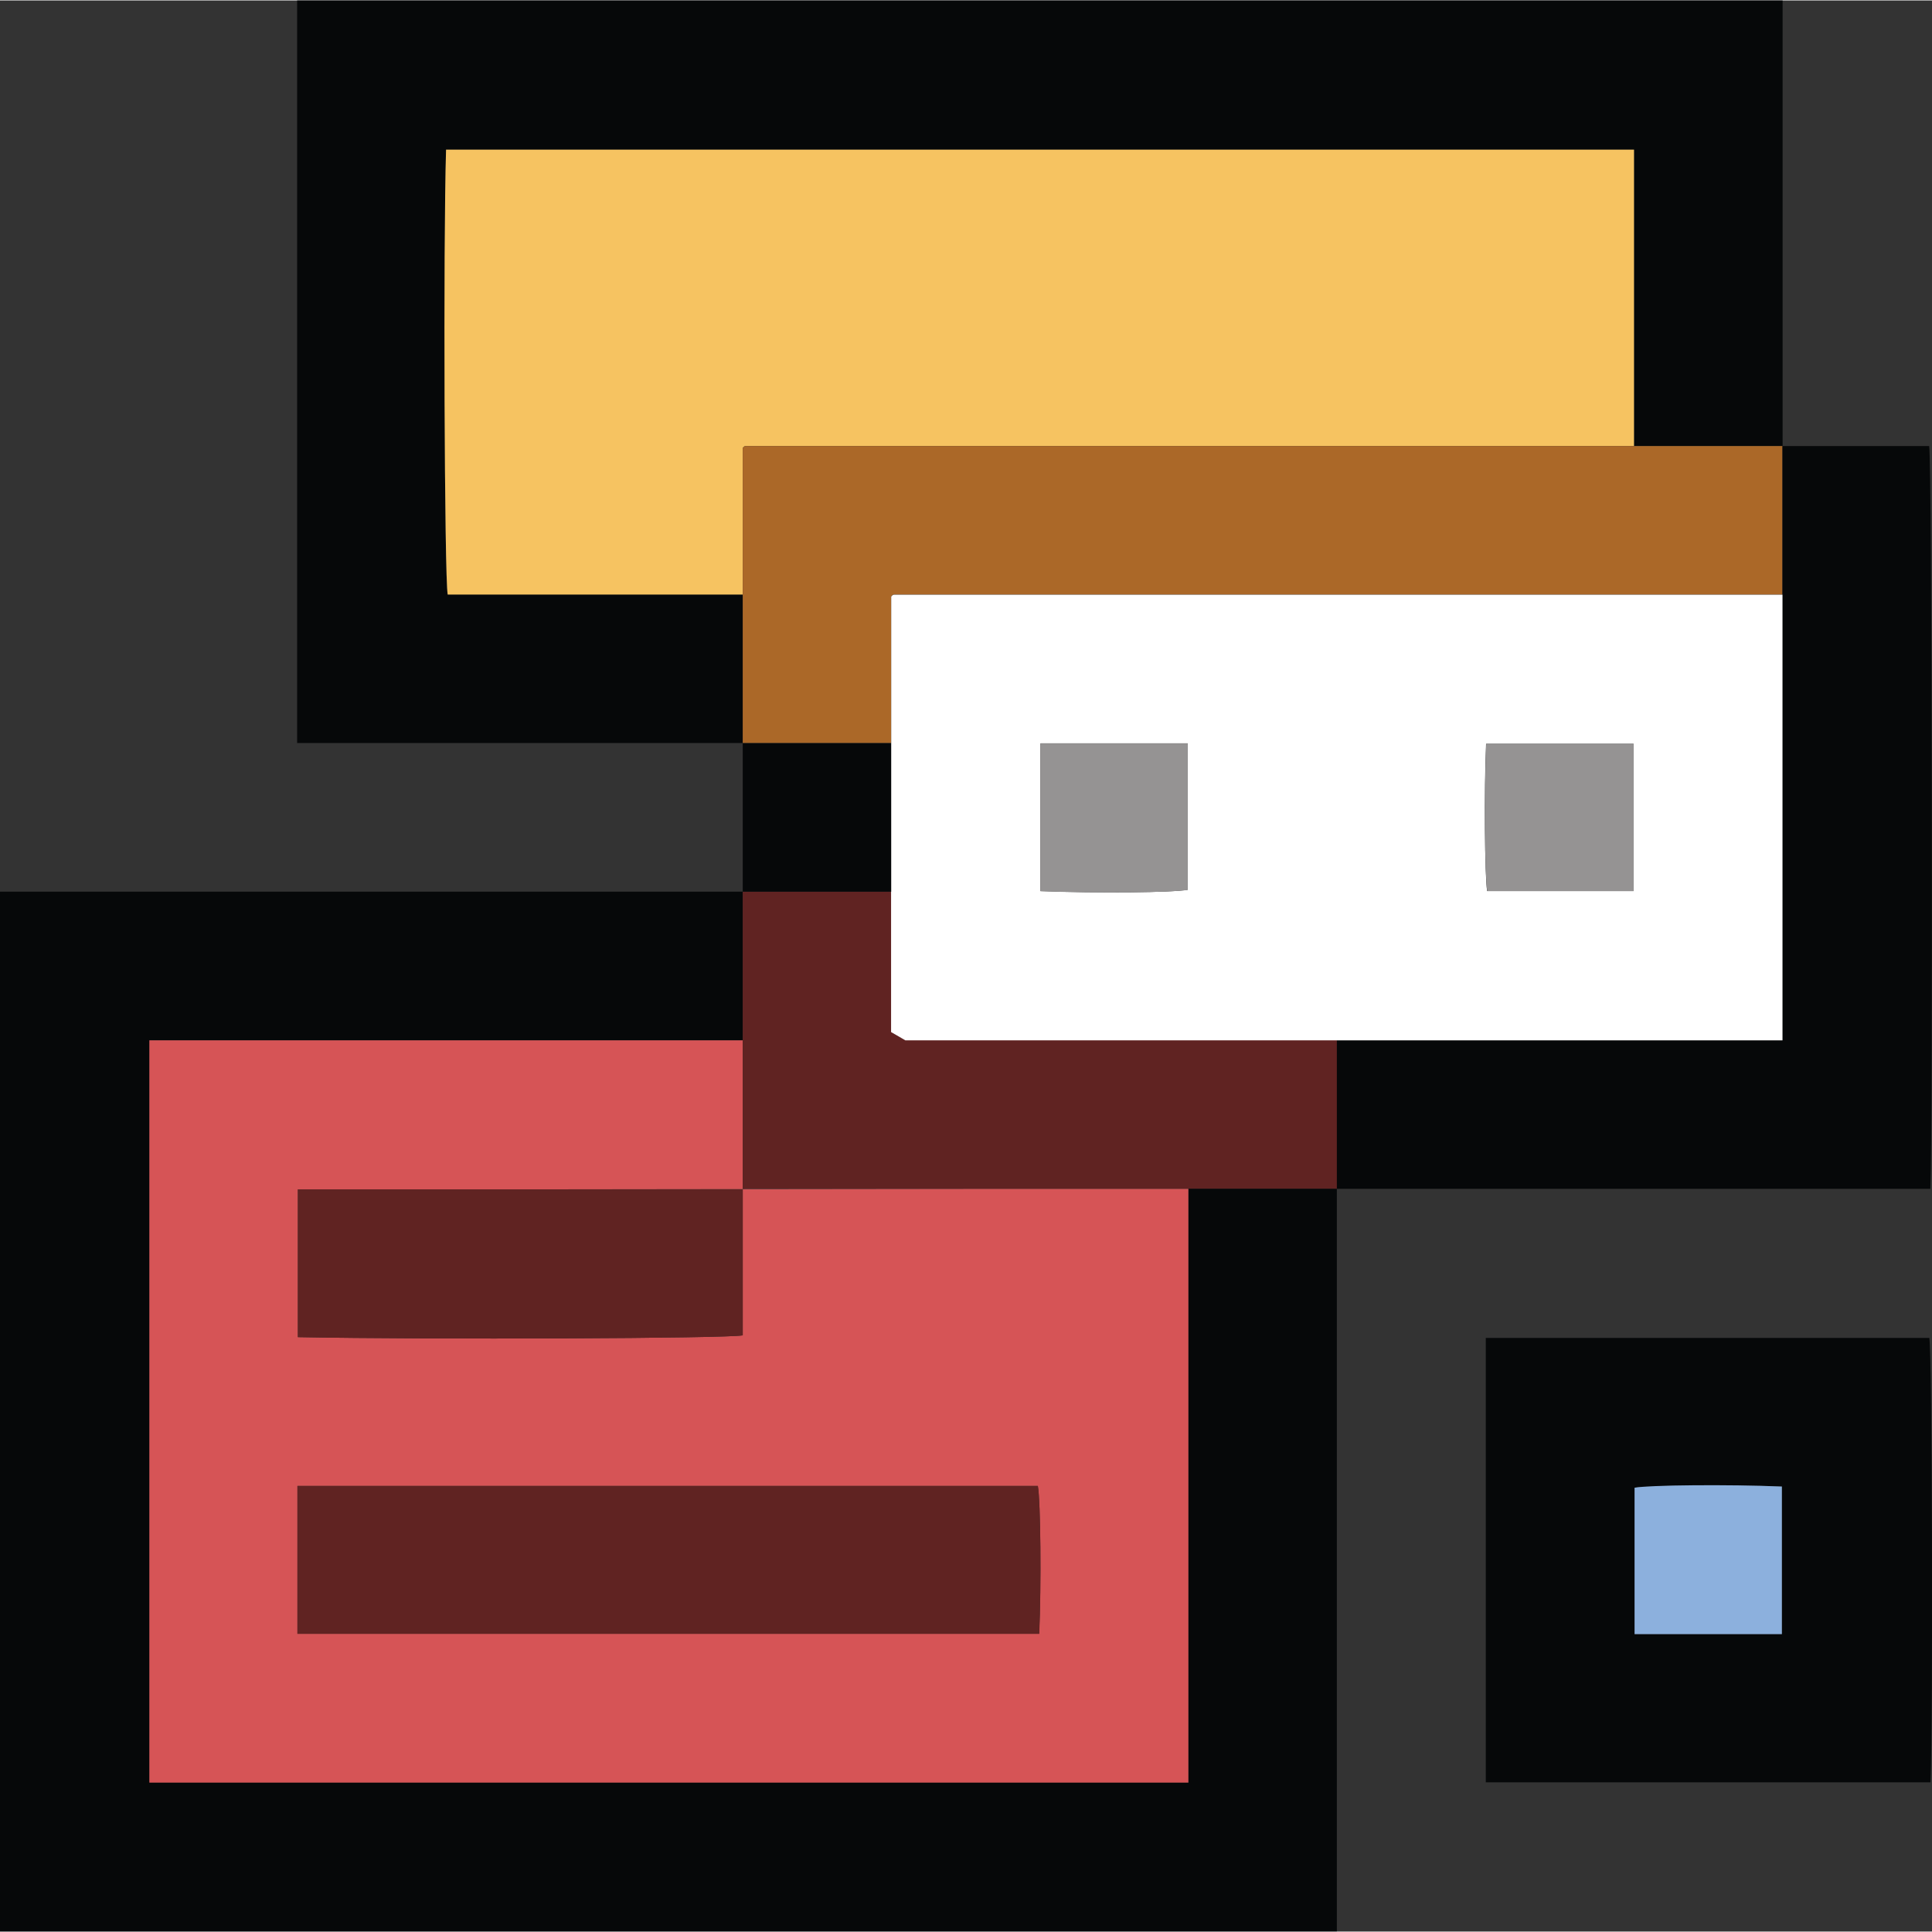 <?xml version="1.0" encoding="UTF-8"?>
<svg id="Layer_2" data-name="Layer 2" xmlns="http://www.w3.org/2000/svg" viewBox="0 0 129.07 129.01" width="13" height="13">
  <rect x="0" y="0" width="129.07" height="129.01" fill="#333333" stroke="none"/>
  <g id="Layer_1-2" data-name="Layer 1">
    <g>
      <path fill="#060809" d="m0,129.01V59.54h49.62v9.92H9.98v49.59h69.41v-39.67h9.92v49.62H0Z"/>
      <path fill="#060809" d="m19.85,0h99.24v29.77h-9.92V9.97H29.8c-.19,6.26-.11,28.61.11,29.72h19.71v9.92h-29.77V0Z"/>
      <path fill="#d65456" d="m79.39,79.39v39.67H9.98v-49.59h39.64v9.94c-9.9.02-19.81.02-29.72.02v9.87c9.05.17,28.63.09,29.72-.12v-9.77c9.92-.02,19.85-.02,29.77-.02Zm-59.52,29.73h49.55c.15-3.25.1-8.88-.09-9.88H19.87v9.88Z"/>
      <path fill="#602322" d="m49.62,79.39v-19.85h9.92v9.37c.35.2.65.38.95.55h28.83v9.92h-39.69Z"/>
      <path fill="#f6c361" d="m49.62,39.69h-19.71c-.22-1.11-.3-23.46-.11-29.72h79.36v19.8c-19.79,0-39.57,0-59.36,0-.04,0-.07.02-.1.04-.03.02-.05.06-.08.09v9.79Z"/>
      <path fill="#ab6828" d="m49.62,39.69v-9.79s.05-.07.08-.09c.03-.02.07-.04.1-.04,19.79,0,39.57,0,59.36,0h9.92v9.92c-19.79,0-39.57,0-59.36,0-.04,0-.07.02-.1.04-.03.02-.05.06-.08.09v9.79h-9.92v-9.92Z"/>
      <path fill="#060809" d="m119.08,39.69v-9.92h9.8c.19,1.08.26,45.53.08,49.62h-39.65v-9.92h29.77v-29.77Z"/>
      <path fill="#060809" d="m99.26,119.04v-29.69h29.63c.19,1.04.26,25.32.08,29.69h-29.71Zm19.78-9.9v-9.86c-3.59-.14-8.87-.09-9.84.08v9.78h9.84Z"/>
      <path fill="#060809" d="m49.62,49.62h9.92v9.92h-9.92v-9.92Z"/>
      <path fill="#602322" d="m19.87,109.12v-9.88h49.47c.18,1.01.23,6.64.09,9.88H19.87Z"/>
      <path fill="#602322" d="m49.62,79.42v9.76c-1.09.21-20.67.29-29.72.12v-9.87h29.72Z"/>
      <path fill="#fff" d="m59.54,59.54v-19.71s.05-.07.08-.09c.03-.02.07-.04.1-.04,19.79,0,39.57,0,59.36,0v29.77h-58.6c-.29-.17-.59-.35-.95-.55v-9.37Zm9.97-9.9v9.86c3.8.15,8.88.1,9.84-.09v-9.78h-9.84Zm39.63.02h-9.86c-.14,3.09-.09,8.87.07,9.84h9.78v-9.84Z"/>
      <path fill="#8cb0dd" d="m119.04,109.14h-9.84v-9.78c.97-.18,6.25-.23,9.84-.08v9.86Z"/>
      <path fill="#959393" d="m69.51,49.64h9.84v9.78c-.96.18-6.04.23-9.84.09v-9.86Z"/>
      <path fill="#959393" d="m109.14,49.66v9.84h-9.78c-.17-.98-.21-6.76-.07-9.84h9.86Z"/>
    </g>
  </g>
</svg>
